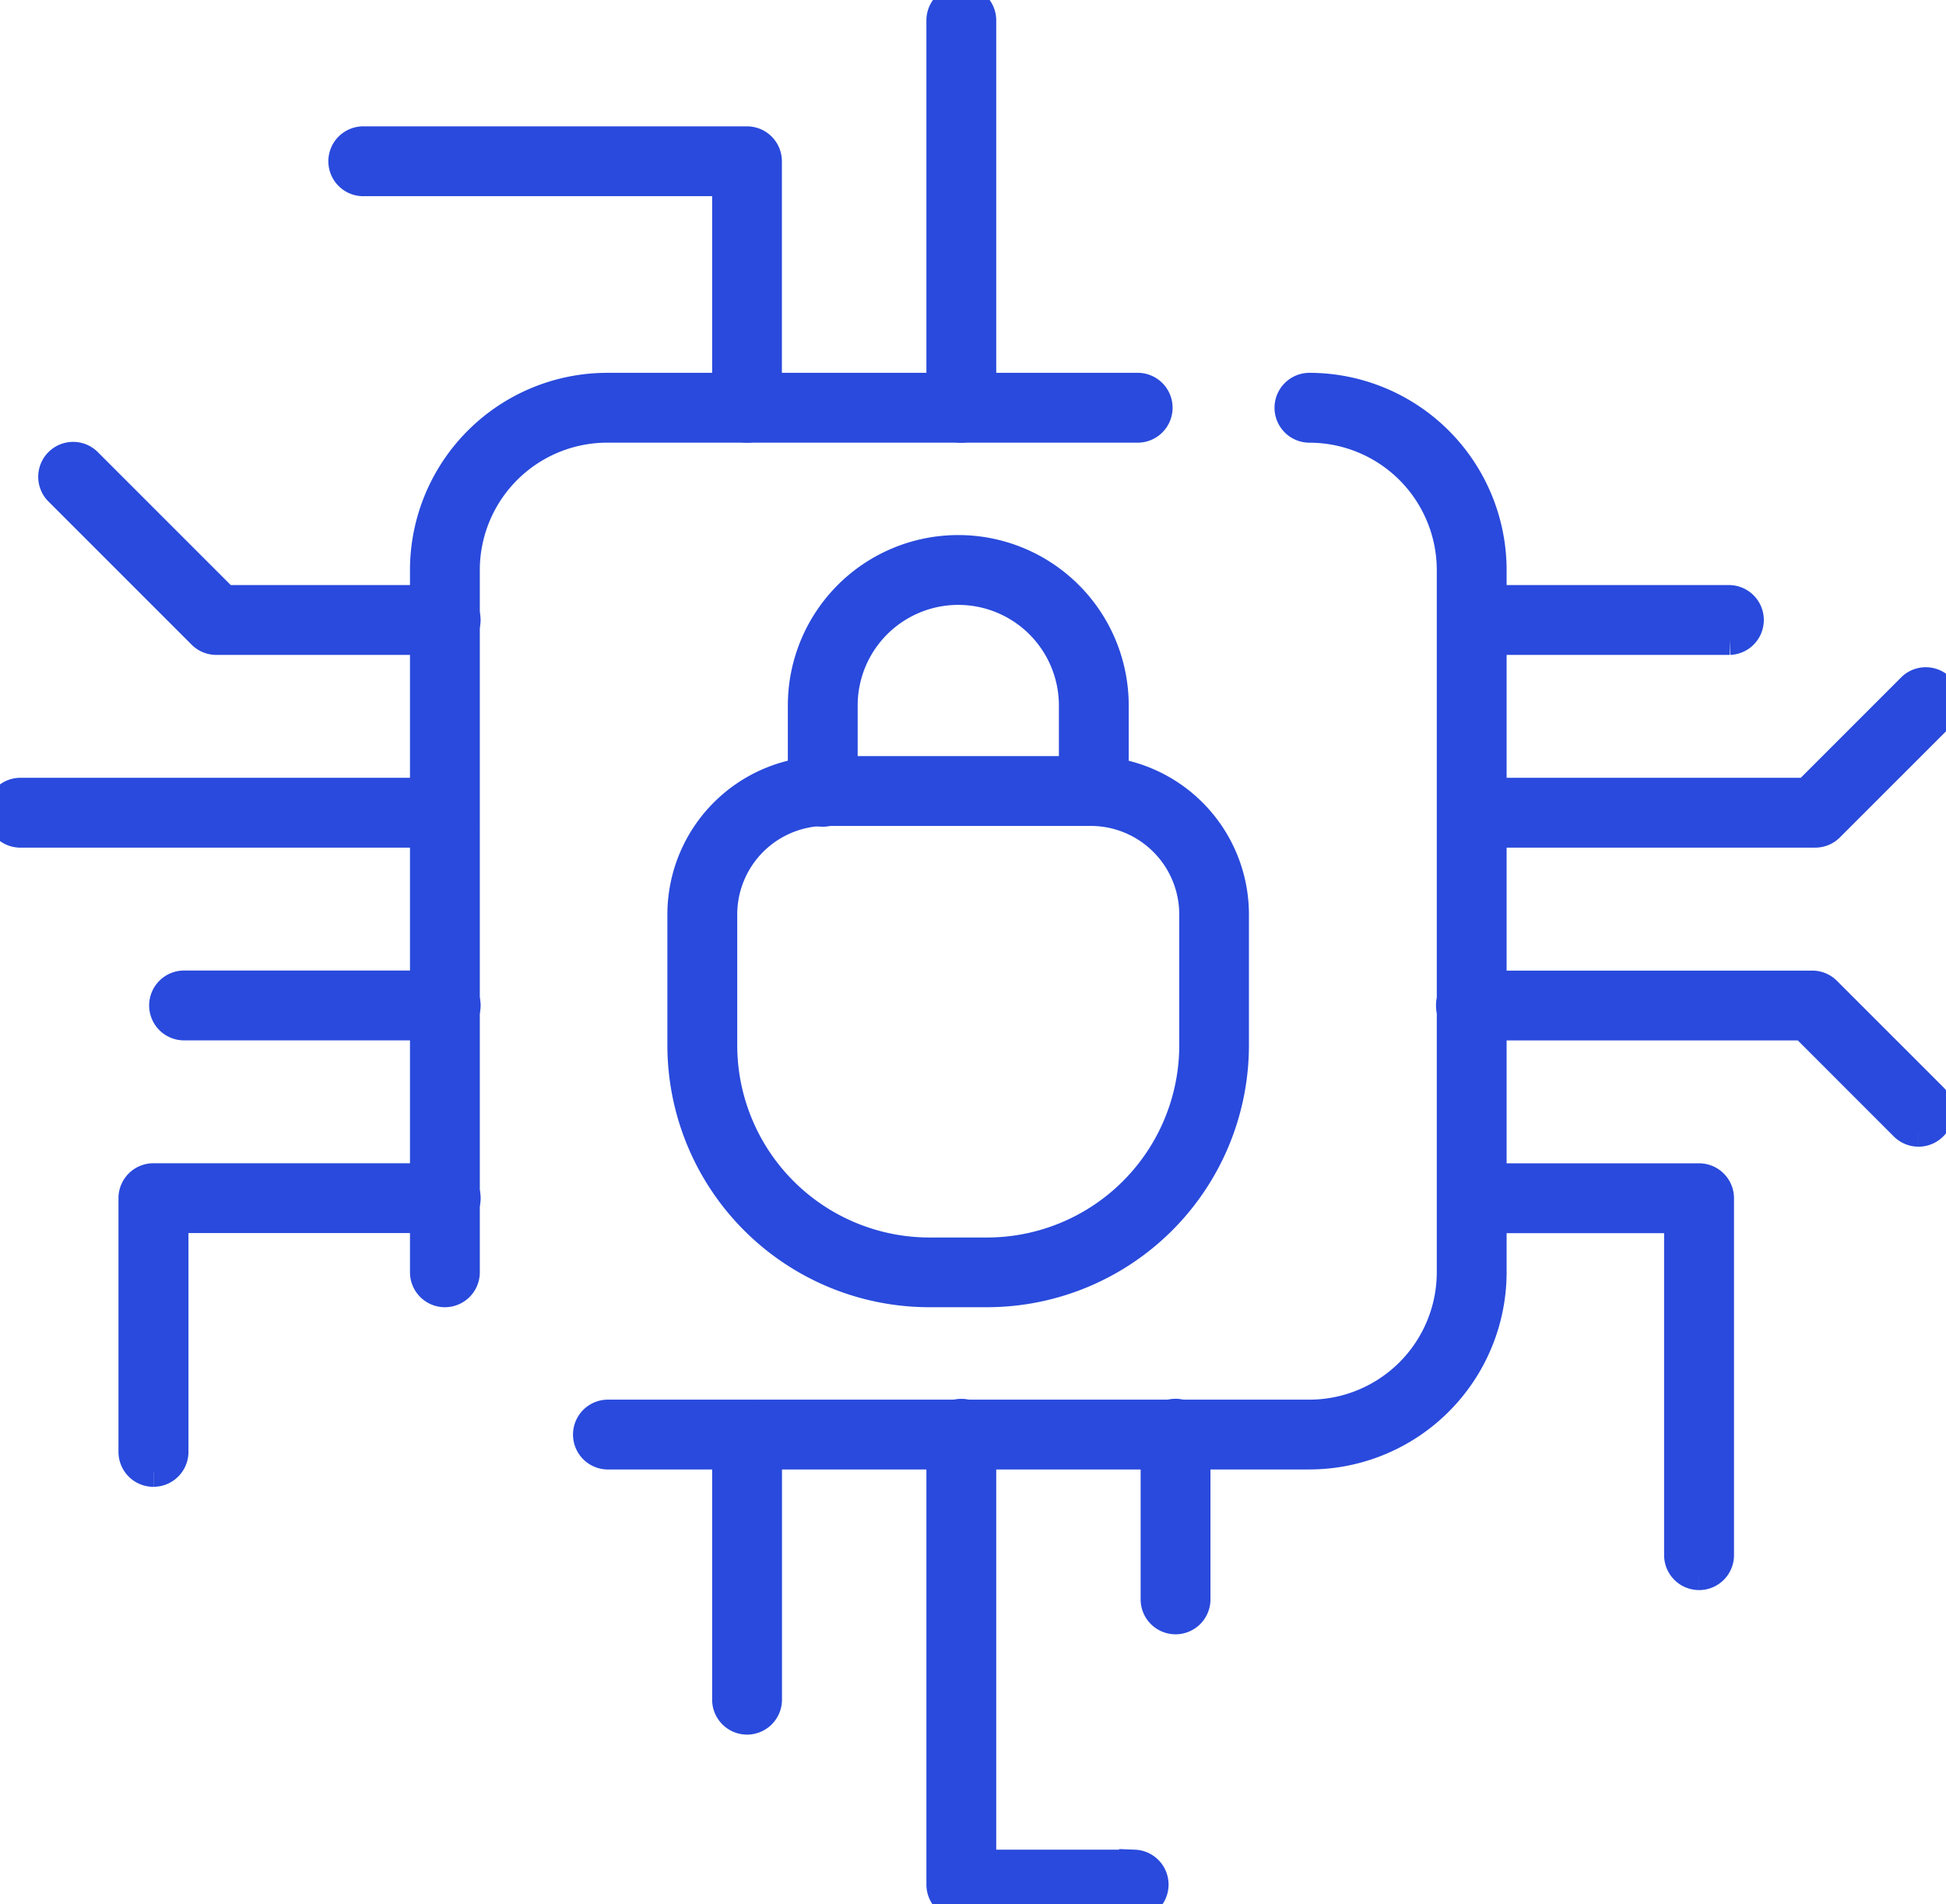 <?xml version="1.0" encoding="utf-8"?><svg id="Group_736" data-name="Group 736" xmlns="http://www.w3.org/2000/svg" xmlns:xlink="http://www.w3.org/1999/xlink" width="63.732" height="62.363" viewBox="0 0 63.732 62.363">
  <defs>
    <clipPath id="clip-path">
      <rect id="Rectangle_4465" data-name="Rectangle 4465" width="63.732" height="62.363" fill="#294adc" stroke="#294adc" stroke-width="1"/>
    </clipPath>
  </defs>
  <g id="Group_736-2" data-name="Group 736" clip-path="url(#clip-path)">
    <path id="Path_775" data-name="Path 775" d="M103.778,123.022h-1.9a8.084,8.084,0,0,1-8.075-8.075v-4.291a4.688,4.688,0,0,1,4.683-4.683h8.68a4.689,4.689,0,0,1,4.683,4.683v4.291a8.084,8.084,0,0,1-8.075,8.075M98.491,107.26a3.4,3.4,0,0,0-3.4,3.4v4.291a6.8,6.8,0,0,0,6.788,6.788h1.9a6.8,6.8,0,0,0,6.788-6.788v-4.291a3.4,3.4,0,0,0-3.4-3.4Z" transform="translate(-71.446 -80.711)" fill="#294adc" stroke="#294adc" stroke-width="1"/>
    <path id="Path_776" data-name="Path 776" d="M119.857,84.131a.644.644,0,0,1-.644-.644v-2.8a3.795,3.795,0,0,0-7.59,0v2.8a.644.644,0,1,1-1.287,0v-2.8a5.082,5.082,0,0,1,10.164,0v2.8a.644.644,0,0,1-.644.644" transform="translate(-84.034 -57.582)" fill="#294adc" stroke="#294adc" stroke-width="1"/>
    <path id="Path_777" data-name="Path 777" d="M104.357,88.231h-23a.644.644,0,0,1,0-1.287h23a4.676,4.676,0,0,0,4.67-4.67v-23a4.675,4.675,0,0,0-4.67-4.67.644.644,0,0,1,0-1.288,5.964,5.964,0,0,1,5.957,5.957v23a5.964,5.964,0,0,1-5.957,5.957" transform="translate(-61.472 -40.606)" fill="#294adc" stroke="#294adc" stroke-width="1"/>
    <path id="Path_778" data-name="Path 778" d="M59.068,82.917a.644.644,0,0,1-.644-.644v-23a5.964,5.964,0,0,1,5.957-5.957h17.4a.644.644,0,0,1,0,1.287h-17.4a4.675,4.675,0,0,0-4.67,4.67v23a.644.644,0,0,1-.644.644" transform="translate(-44.497 -40.606)" fill="#294adc" stroke="#294adc" stroke-width="1"/>
    <path id="Path_779" data-name="Path 779" d="M60.517,28.813a.644.644,0,0,1-.644-.644V20.741h-11.9a.644.644,0,1,1,0-1.287h12.54a.643.643,0,0,1,.644.643V28.17a.644.644,0,0,1-.644.644" transform="translate(-36.05 -14.816)" fill="#294adc" stroke="#294adc" stroke-width="1"/>
    <path id="Path_780" data-name="Path 780" d="M130.014,14a.644.644,0,0,1-.644-.644V.644a.644.644,0,0,1,1.287,0v12.71a.644.644,0,0,1-.644.644" transform="translate(-98.53)" fill="#294adc" stroke="#294adc" stroke-width="1"/>
    <path id="Path_781" data-name="Path 781" d="M20.23,68.844H12.743a.644.644,0,0,1-.455-.189l-4.67-4.67a.644.644,0,1,1,.91-.91l4.481,4.481h7.22a.644.644,0,1,1,0,1.287" transform="translate(-5.659 -47.896)" fill="#294adc" stroke="#294adc" stroke-width="1"/>
    <path id="Path_782" data-name="Path 782" d="M14.571,110.241H.644a.644.644,0,0,1,0-1.287H14.571a.644.644,0,0,1,0,1.287" transform="translate(0 -82.981)" fill="#294adc" stroke="#294adc" stroke-width="1"/>
    <path id="Path_783" data-name="Path 783" d="M31.857,136.719H23.34a.644.644,0,1,1,0-1.287h8.517a.644.644,0,1,1,0,1.287" transform="translate(-17.286 -103.147)" fill="#294adc" stroke="#294adc" stroke-width="1"/>
    <path id="Path_784" data-name="Path 784" d="M19.017,171.508a.644.644,0,0,1-.644-.644v-8.309a.644.644,0,0,1,.644-.644h9.548a.644.644,0,1,1,0,1.287h-8.9v7.665a.644.644,0,0,1-.644.644" transform="translate(-13.993 -123.315)" fill="#294adc" stroke="#294adc" stroke-width="1"/>
    <path id="Path_785" data-name="Path 785" d="M100.581,204.351a.644.644,0,0,1-.644-.644v-8.684a.644.644,0,0,1,1.287,0v8.684a.644.644,0,0,1-.644.644" transform="translate(-76.114 -148.043)" fill="#294adc" stroke="#294adc" stroke-width="1"/>
    <path id="Path_786" data-name="Path 786" d="M135.682,210.406h-5.668a.644.644,0,0,1-.644-.644V195.024a.644.644,0,1,1,1.287,0v14.095h5.025a.644.644,0,0,1,0,1.287" transform="translate(-98.53 -148.043)" fill="#294adc" stroke="#294adc" stroke-width="1"/>
    <path id="Path_787" data-name="Path 787" d="M159.448,201.067a.644.644,0,0,1-.644-.644v-5.4a.644.644,0,1,1,1.287,0v5.4a.644.644,0,0,1-.644.644" transform="translate(-120.948 -148.044)" fill="#294adc" stroke="#294adc" stroke-width="1"/>
    <path id="Path_788" data-name="Path 788" d="M208.581,83.763h-8.449a.644.644,0,0,1,0-1.287h8.449a.644.644,0,0,1,0,1.287" transform="translate(-151.934 -62.815)" fill="#294adc" stroke="#294adc" stroke-width="1"/>
    <path id="Path_789" data-name="Path 789" d="M211.383,98.615H200.133a.644.644,0,0,1,0-1.287h10.984l3.45-3.451a.644.644,0,0,1,.91.91l-3.639,3.639a.644.644,0,0,1-.455.189" transform="translate(-151.934 -71.355)" fill="#294adc" stroke="#294adc" stroke-width="1"/>
    <path id="Path_790" data-name="Path 790" d="M214.764,140.2a.642.642,0,0,1-.455-.189l-3.289-3.29H200.133a.644.644,0,1,1,0-1.287h11.154a.644.644,0,0,1,.455.189l3.478,3.478a.644.644,0,0,1-.455,1.1" transform="translate(-151.934 -103.147)" fill="#294adc" stroke="#294adc" stroke-width="1"/>
    <path id="Path_791" data-name="Path 791" d="M207.578,174.889a.644.644,0,0,1-.644-.644V163.2h-6.8a.644.644,0,0,1,0-1.287h7.445a.644.644,0,0,1,.644.643v11.69a.644.644,0,0,1-.644.644" transform="translate(-151.934 -123.315)" fill="#294adc" stroke="#294adc" stroke-width="1"/>
  </g>
</svg>
